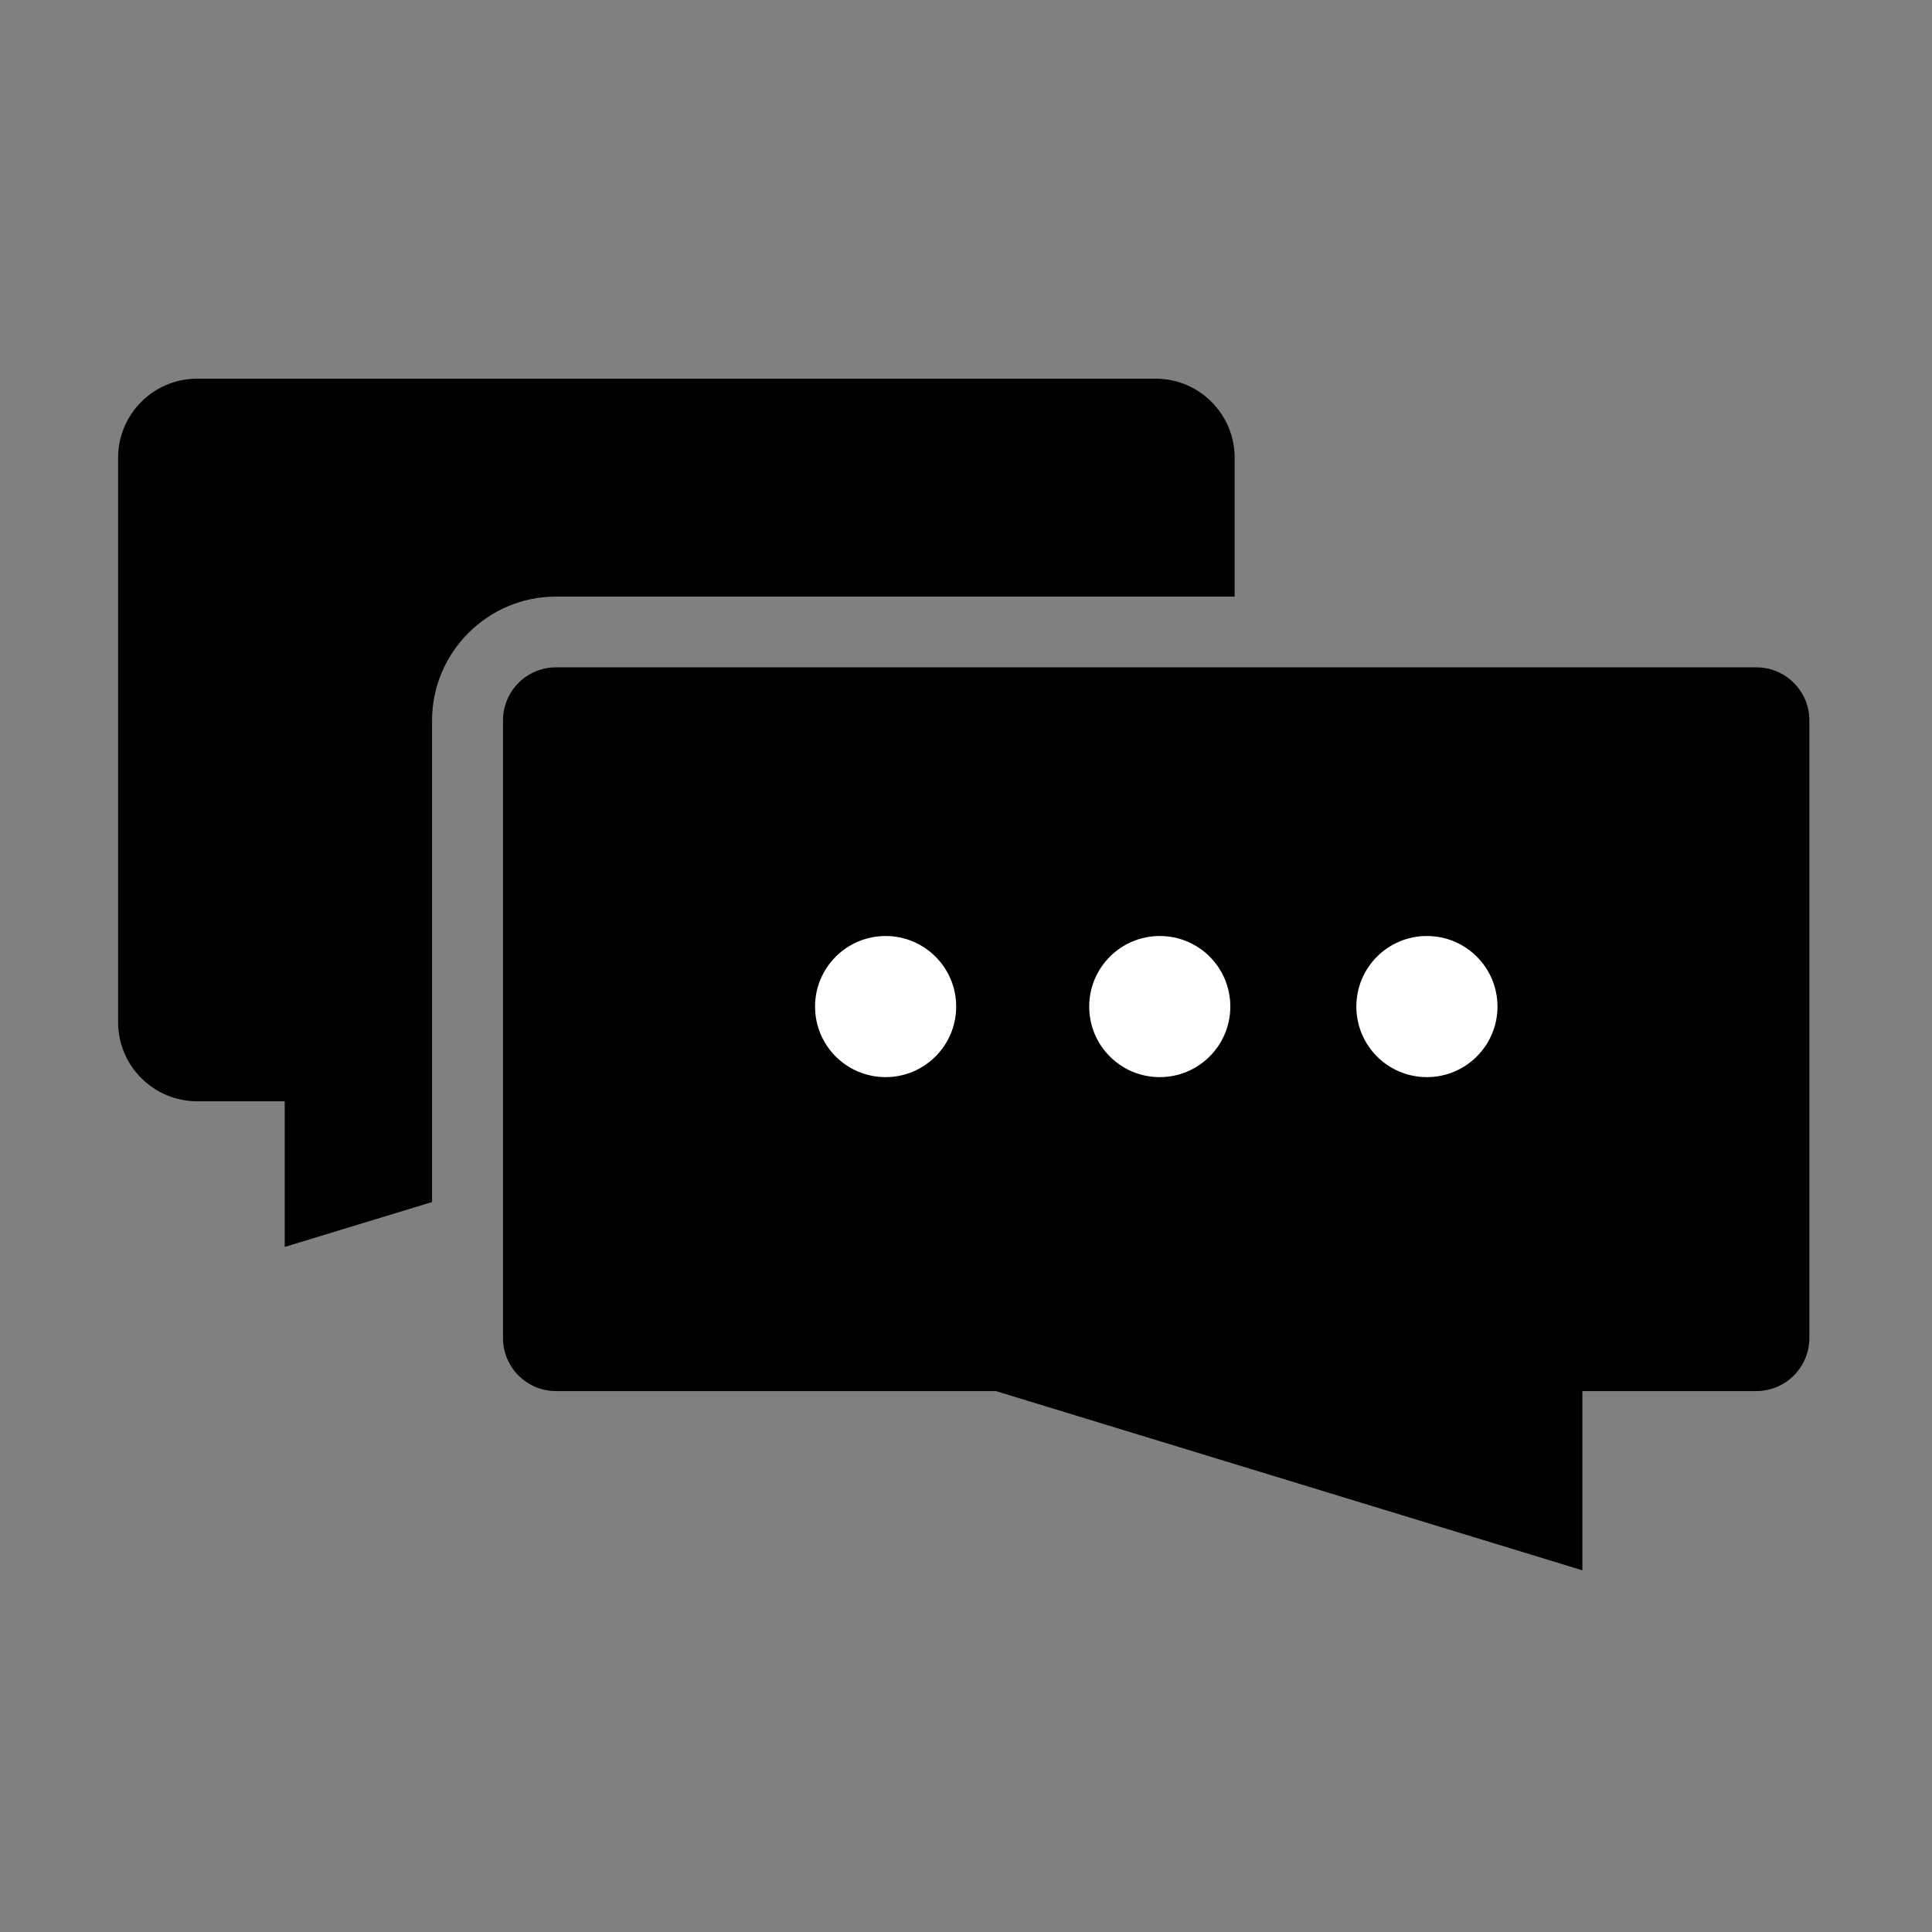 <svg t="1753687022030" class="icon" viewBox="0 0 1024 1024" xmlns="http://www.w3.org/2000/svg" p-id="5338" xmlns:xlink="http://www.w3.org/1999/xlink" width="200" height="200"><rect x="0" y="0" width="1024" height="1024" fill="#808080" stroke="none"/><path d="M930.9 353.7H294.7c-15.5.0-28.1 12.6-28.1 28.1v327.4c0 15.5 12.6 28.1 28.1 28.1h233.1l310.9 95v-95h92.2c15.5.0 28.1-12.6 28.1-28.1V381.9c.1-15.5-12.6-28.2-28.1-28.2" p-id="5339"/><path d="M229 637.1V381.9c0-36.2 29.5-65.7 65.7-65.7h359.7v-73.6c0-23.1-18.8-41.9-41.9-41.9h-508c-23.1.0-41.9 18.8-41.9 41.9v299.2c0 23.1 18.8 41.9 41.9 41.9h46.4v77.2l78.1-23.8z" p-id="5340"/><path d="M652.1 533.5c0 20.7-16.8 37.4-37.4 37.4-20.7.0-37.4-16.7-37.4-37.4s16.8-37.4 37.4-37.4c20.7.0 37.4 16.7 37.4 37.4m141.6.0c0 20.7-16.8 37.4-37.4 37.4-20.7.0-37.4-16.7-37.4-37.4s16.7-37.4 37.4-37.4c20.6.0 37.4 16.7 37.4 37.4m-286.9.0c0 20.7-16.8 37.4-37.4 37.4-20.7.0-37.4-16.7-37.4-37.4s16.8-37.4 37.4-37.4c20.6.0 37.4 16.7 37.4 37.4" fill="#fff" p-id="5341"/></svg>